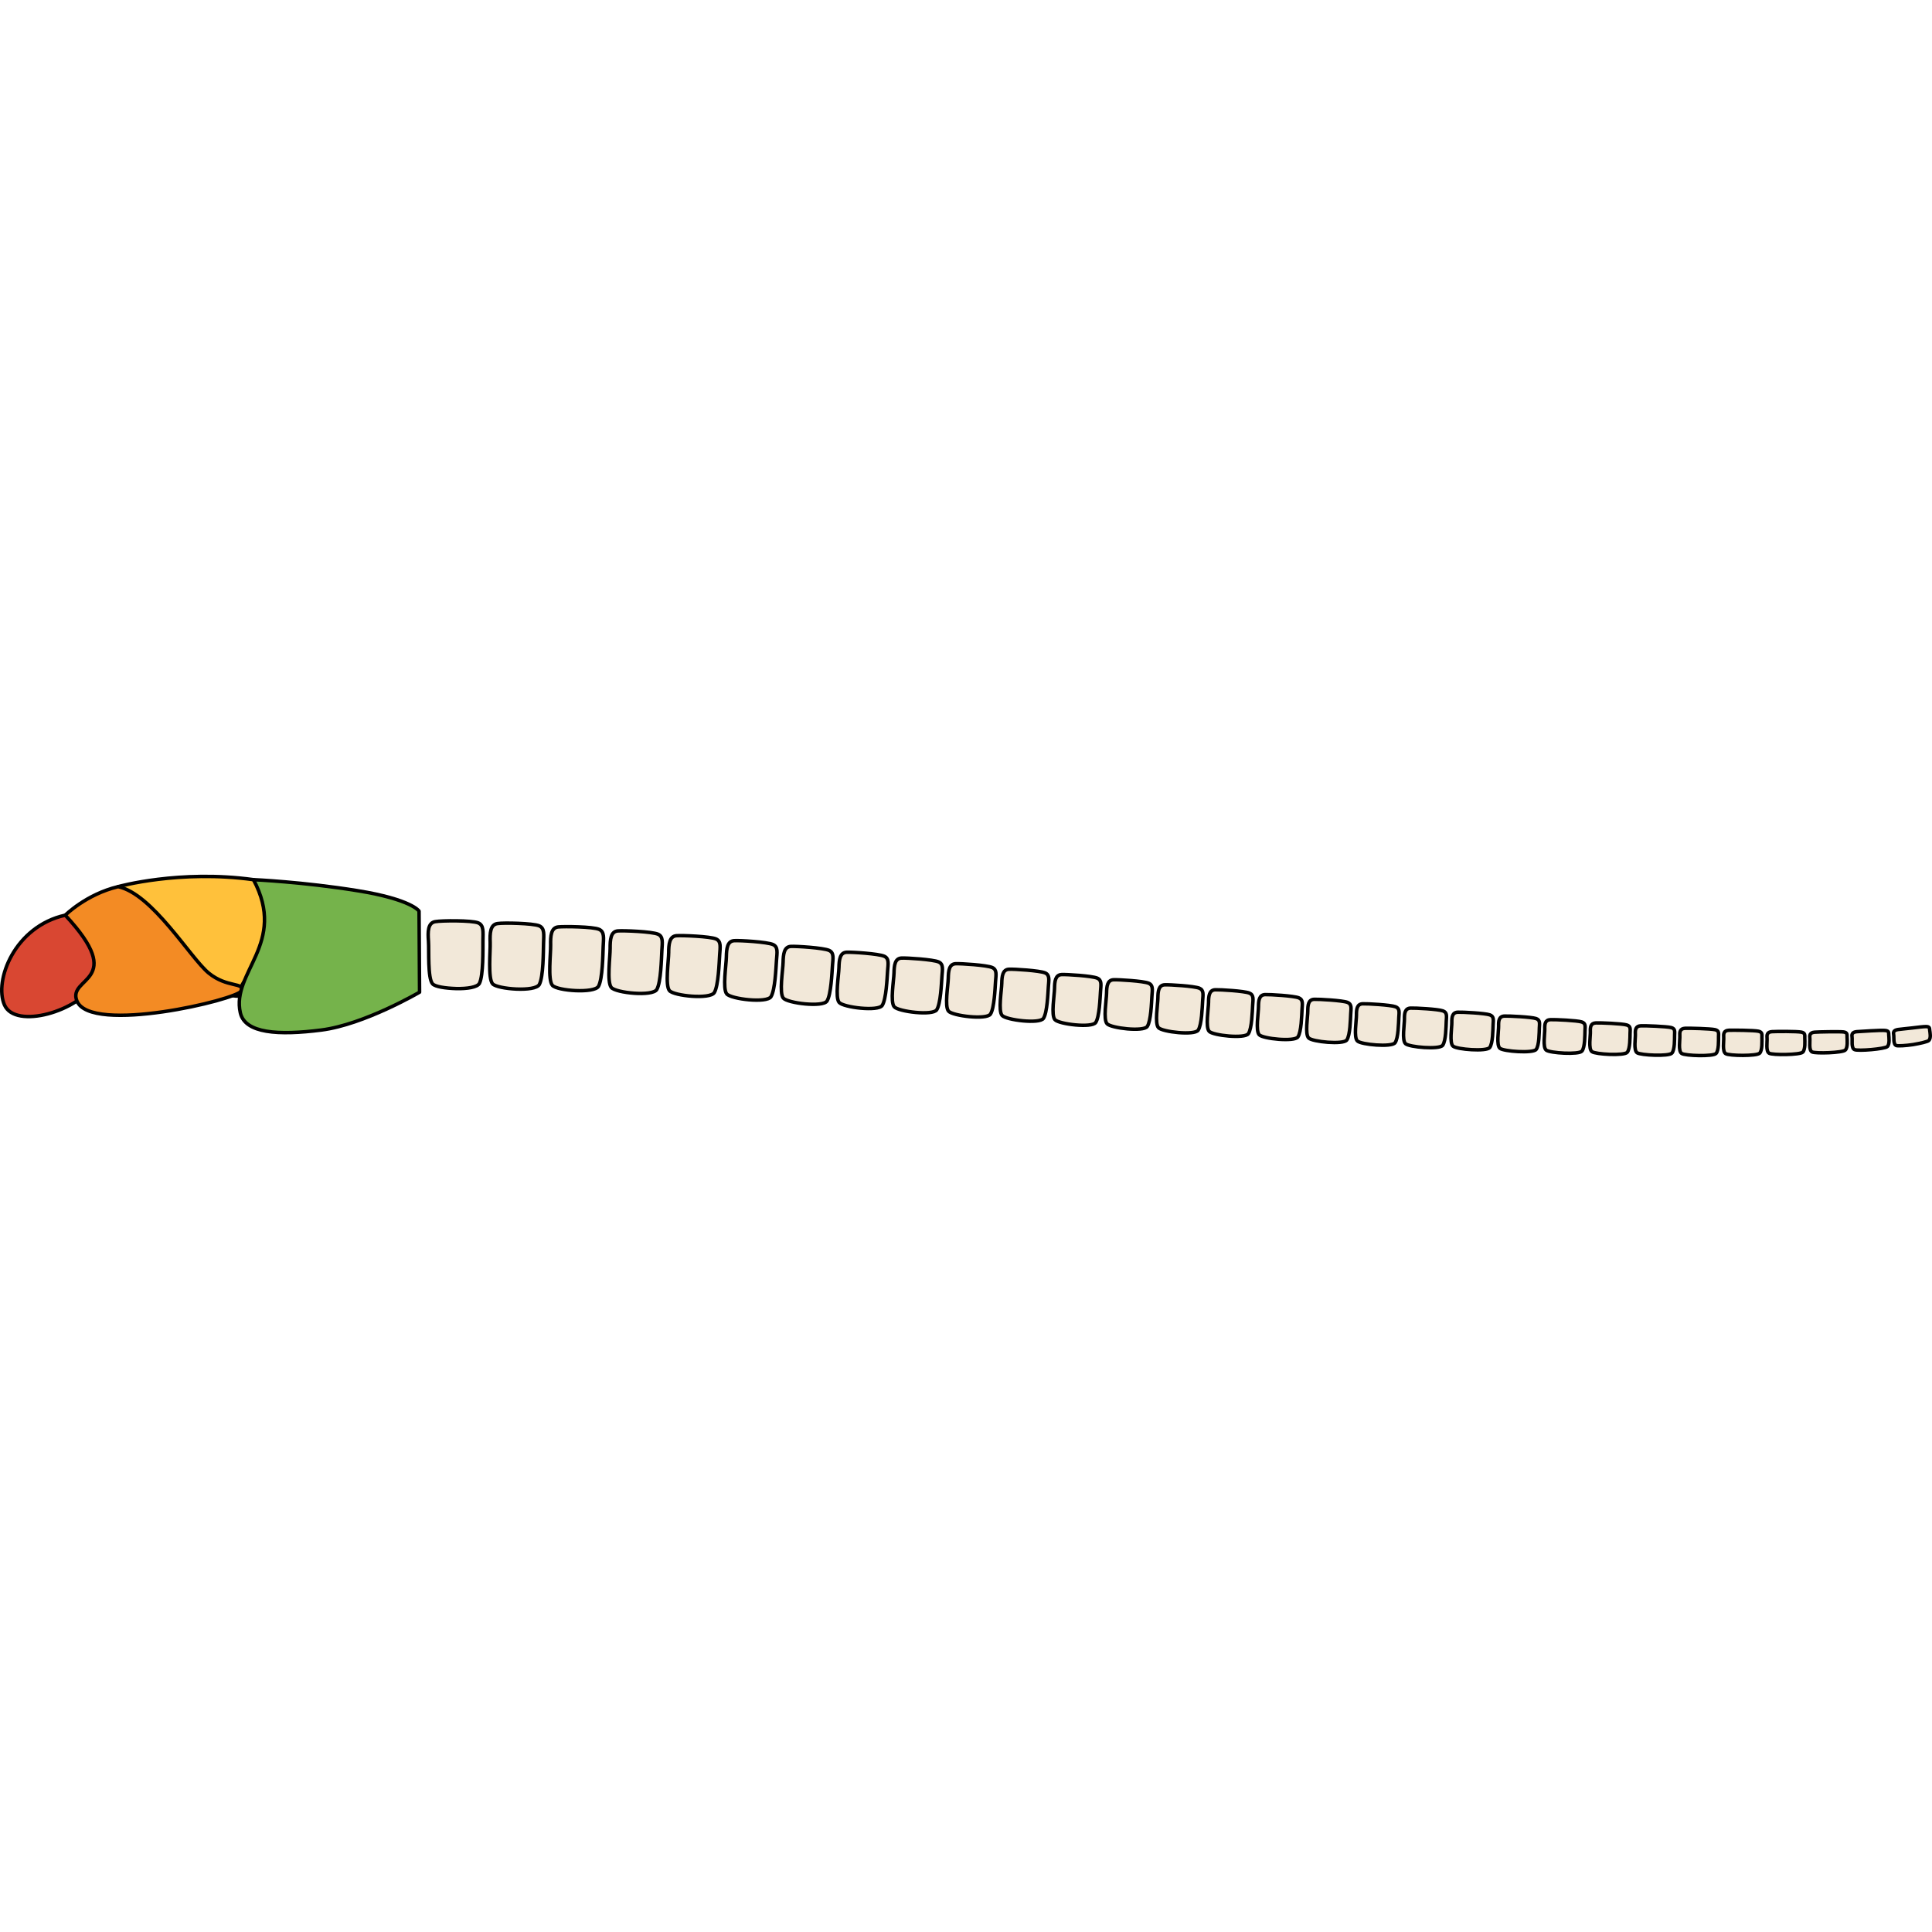 <?xml version="1.0" encoding="utf-8"?>
<!-- Created by: Science Figures, www.sciencefigures.org, Generator: Science Figures Editor -->
<!DOCTYPE svg PUBLIC "-//W3C//DTD SVG 1.1//EN" "http://www.w3.org/Graphics/SVG/1.1/DTD/svg11.dtd">
<svg version="1.1" id="Layer_1" xmlns="http://www.w3.org/2000/svg" xmlns:xlink="http://www.w3.org/1999/xlink" 
	 width="800px" height="800px" viewBox="0 0 554.233 52.395" enable-background="new 0 0 554.233 52.395"
	 xml:space="preserve">
<g>
	<path fill="#FFC13B" stroke="#000000" stroke-linecap="round" stroke-linejoin="round" stroke-miterlimit="10" d="M33.884,3.436
		c0,0,17.633-4.941,38.828-2.003c5.754,2.103,9.265,10.889,6.021,18.143c-3.244,7.256-9.918,9.427-10.176,15.271
		C57.769,35.179,39.336,12.391,33.884,3.436z"/>
	<path fill="#D94732" stroke="#000000" stroke-linecap="round" stroke-linejoin="round" stroke-miterlimit="10" d="M1.284,37.376
		c-3.072-6.979,2.911-22.557,17.436-25.757c3.523-0.167,13.586,10.823,8.74,19.24C22.614,39.275,4.399,44.454,1.284,37.376z"/>
	<path fill="#F38B24" stroke="#000000" stroke-linecap="round" stroke-linejoin="round" stroke-miterlimit="10" d="M18.72,11.619
		c0,0,6.008-5.995,15.164-8.184c9.818,2.03,20.73,20.467,25.975,24.775c5.244,4.307,10.432,2.619,9.361,5.128
		c-1.067,2.51-43.24,12.534-47.156,2.883C19.223,29.217,36.725,30.954,18.72,11.619z"/>
	<path fill="#75B34B" stroke="#000000" stroke-linecap="round" stroke-linejoin="round" stroke-miterlimit="10" d="M72.712,1.433
		c0,0,14.249,0.629,29.858,3.159c15.608,2.531,17.644,5.86,17.644,5.86l0.146,23.258c0,0-15.855,9.293-28.184,10.86
		c-12.329,1.568-21.889,0.98-23.233-4.949C66.286,27.896,82.481,19.779,72.712,1.433z"/>
	<g>
		<path fill="#F2E8D9" stroke="#000000" stroke-miterlimit="10" d="M124.898,13.466c-2.203,0.333-2.181,2.949-1.981,5.61
			c0.189,2.658-0.266,10.638,1.177,12.246c0.746,0.823,3.707,1.264,6.811,1.356c3.059,0.063,6.073-0.366,6.641-1.527
			c1.131-2.322,0.975-9.647,0.994-12.191c0.021-2.543,0.301-4.465-1.378-5.138C135.308,13.082,126.723,13.142,124.898,13.466z"/>
		<path fill="#F2E8D9" stroke="#000000" stroke-miterlimit="10" d="M142.734,14.021c-2.126,0.278-2.211,2.815-2.119,5.4
			c0.091,2.583-0.688,10.314,0.706,11.903c1.379,1.51,12.242,2.407,13.404,0.163c1.162-2.227,1.136-9.334,1.202-11.802
			c0.067-2.466,0.375-4.324-1.258-5.016C152.865,13.925,144.439,13.747,142.734,14.021z"/>
		<path fill="#F2E8D9" stroke="#000000" stroke-miterlimit="10" d="M160.129,14.989c-2.089,0.223-2.214,2.681-2.168,5.19
			c0.047,2.507-0.854,9.989,0.499,11.563c1.354,1.596,12.044,2.363,13.228,0.281c1.18-2.135,1.249-9.039,1.349-11.434
			c0.102-2.393,0.429-4.189-1.167-4.9C170.113,14.895,161.791,14.821,160.129,14.989z"/>
		<path fill="#F2E8D9" stroke="#000000" stroke-miterlimit="10" d="M177.23,16.131c-2.054,0.166-2.212,2.551-2.199,4.989
			c0.013,2.437-0.976,9.683,0.339,11.247c1.313,1.566,11.863,2.632,13.048,0.562s1.324-8.772,1.447-11.096
			c0.123-2.323,0.465-4.066-1.099-4.758C187.039,16.311,178.868,15.997,177.23,16.131z"/>
		<path fill="#F2E8D9" stroke="#000000" stroke-miterlimit="10" d="M194.045,17.51c-2.027,0.158-2.206,2.473-2.219,4.839
			c-0.013,2.364-1.061,9.396,0.22,10.915c1.281,1.521,11.678,2.561,12.864,0.56c1.189-1.99,1.392-8.498,1.535-10.753
			c0.145-2.253,0.499-3.947-1.035-4.632C203.716,17.697,195.66,17.382,194.045,17.51z"/>
		<path fill="#F2E8D9" stroke="#000000" stroke-miterlimit="10" d="M210.606,18.935c-1.998,0.123-2.198,2.368-2.234,4.667
			c-0.034,2.297-1.136,9.11,0.11,10.606c1.24,1.486,11.505,2.716,12.693,0.793c1.187-1.926,1.424-8.248,1.579-10.438
			c0.157-2.19,0.515-3.827-0.986-4.514C220.109,19.292,212.208,18.825,210.606,18.935z"/>
		<path fill="#F2E8D9" stroke="#000000" stroke-miterlimit="10" d="M226.867,20.577c-1.962,0.104-2.17,2.284-2.218,4.518
			c-0.046,2.231-1.17,8.844,0.057,10.309c1.222,1.461,11.361,2.709,12.534,0.842s1.411-8.009,1.568-10.136
			c0.156-2.126,0.51-3.716-0.968-4.388C236.21,20.979,228.436,20.488,226.867,20.577z"/>
		<path fill="#F2E8D9" stroke="#000000" stroke-miterlimit="10" d="M242.861,22.252c-1.933,0.093-2.14,2.211-2.188,4.381
			c-0.046,2.167-1.159,8.589,0.05,10.015c1.207,1.43,11.21,2.662,12.365,0.853c1.154-1.812,1.385-7.774,1.536-9.841
			c0.152-2.064,0.499-3.607-0.958-4.264C252.063,22.669,244.401,22.176,242.861,22.252z"/>
		<path fill="#F2E8D9" stroke="#000000" stroke-miterlimit="10" d="M258.615,23.919c-1.904,0.09-2.106,2.146-2.15,4.252
			c-0.044,2.106-1.135,8.338,0.059,9.727c1.191,1.392,11.06,2.621,12.194,0.86c1.136-1.76,1.353-7.566,1.499-9.576
			c0.146-2.01,0.486-3.512-0.95-4.151C267.683,24.326,260.133,23.846,258.615,23.919z"/>
		<path fill="#F2E8D9" stroke="#000000" stroke-miterlimit="10" d="M274.144,25.542c-1.877,0.086-2.073,2.087-2.113,4.14
			c-0.039,2.049-1.105,8.117,0.074,9.471c1.178,1.355,10.911,2.557,12.027,0.844c1.115-1.713,1.317-7.365,1.457-9.322
			c0.141-1.957,0.473-3.418-0.945-4.041C283.081,25.946,275.64,25.472,274.144,25.542z"/>
		<path fill="#F2E8D9" stroke="#000000" stroke-miterlimit="10" d="M289.452,27.126c-1.849,0.087-2.038,2.035-2.074,4.034
			c-0.034,1.996-1.072,7.904,0.094,9.224c1.165,1.32,10.764,2.514,11.861,0.836c1.096-1.672,1.283-7.189,1.417-9.1
			c0.134-1.911,0.457-3.34-0.941-3.944C298.267,27.511,290.927,27.056,289.452,27.126z"/>
		<path fill="#F2E8D9" stroke="#000000" stroke-miterlimit="10" d="M304.551,28.655c-1.824,0.084-2.005,1.986-2.037,3.938
			c-0.028,1.949-1.038,7.717,0.114,9.005c1.151,1.292,10.621,2.444,11.699,0.806c1.077-1.633,1.246-7.016,1.375-8.879
			c0.126-1.864,0.441-3.257-0.939-3.848C313.241,29.027,306.005,28.585,304.551,28.655z"/>
		<path fill="#F2E8D9" stroke="#000000" stroke-miterlimit="10" d="M319.44,30.145c-1.798,0.081-1.973,1.938-1.998,3.841
			c-0.023,1.901-1.004,7.527,0.136,8.782c1.138,1.261,10.482,2.368,11.541,0.772c1.059-1.592,1.21-6.837,1.329-8.654
			c0.121-1.816,0.428-3.174-0.936-3.748C328.01,30.506,320.874,30.081,319.44,30.145z"/>
		<path fill="#F2E8D9" stroke="#000000" stroke-miterlimit="10" d="M334.127,31.592c-1.772,0.079-1.939,1.89-1.959,3.743
			c-0.019,1.852-0.968,7.336,0.159,8.558c1.126,1.229,10.348,2.272,11.387,0.722c1.038-1.549,1.171-6.642,1.283-8.406
			c0.113-1.764,0.411-3.082-0.935-3.643C342.578,31.949,335.539,31.532,334.127,31.592z"/>
		<path fill="#F2E8D9" stroke="#000000" stroke-miterlimit="10" d="M348.612,33.015c-1.747,0.072-1.905,1.829-1.918,3.629
			c-0.012,1.797-0.932,7.123,0.185,8.304c1.116,1.19,10.218,2.171,11.235,0.671c1.02-1.5,1.132-6.424,1.236-8.13
			s0.394-2.979-0.936-3.522C356.949,33.364,350.006,32.96,348.612,33.015z"/>
		<path fill="#F2E8D9" stroke="#000000" stroke-miterlimit="10" d="M362.905,34.403c-1.725,0.069-1.874,1.768-1.88,3.506
			c-0.005,1.737-0.892,6.885,0.213,8.023c1.106,1.15,10.091,2.064,11.089,0.619s1.088-6.188,1.185-7.83
			c0.097-1.644,0.376-2.87-0.937-3.395C371.126,34.747,364.277,34.351,362.905,34.403z"/>
		<path fill="#F2E8D9" stroke="#000000" stroke-miterlimit="10" d="M377.004,35.751c-1.698,0.066-1.84,1.701-1.839,3.375
			c0.003,1.672-0.85,6.629,0.245,7.723c1.095,1.107,9.964,1.969,10.942,0.579c0.979-1.394,1.046-5.952,1.135-7.534
			c0.088-1.58,0.357-2.76-0.94-3.264C385.116,36.073,378.358,35.696,377.004,35.751z"/>
		<path fill="#F2E8D9" stroke="#000000" stroke-miterlimit="10" d="M390.919,37.038c-1.675,0.063-1.808,1.635-1.797,3.244
			c0.008,1.607-0.813,6.376,0.273,7.426c1.085,1.058,9.841,1.85,10.8,0.517c0.96-1.336,1.004-5.699,1.083-7.212
			c0.079-1.514,0.34-2.643-0.942-3.125C398.922,37.354,392.255,36.983,390.919,37.038z"/>
		<path fill="#F2E8D9" stroke="#000000" stroke-miterlimit="10" d="M404.65,38.276c-1.651,0.063-1.775,1.566-1.757,3.106
			c0.016,1.538-0.77,6.101,0.307,7.102c1.076,1.007,9.721,1.749,10.659,0.467c0.94-1.279,0.962-5.442,1.031-6.888
			c0.07-1.444,0.322-2.521-0.945-2.984C412.547,38.565,405.969,38.222,404.65,38.276z"/>
		<path fill="#F2E8D9" stroke="#000000" stroke-miterlimit="10" d="M418.204,39.452c-1.63,0.063-1.743,1.493-1.719,2.965
			c0.024,1.465-0.728,5.82,0.342,6.771c1.067,0.953,9.603,1.616,10.522,0.401c0.92-1.218,0.918-5.171,0.979-6.543
			s0.304-2.396-0.949-2.833C425.996,39.731,419.503,39.397,418.204,39.452z"/>
		<path fill="#F2E8D9" stroke="#000000" stroke-miterlimit="10" d="M431.582,40.56c-1.607,0.064-1.712,1.426-1.678,2.819
			c0.032,1.392-0.686,5.53,0.375,6.426c1.059,0.902,9.487,1.496,10.388,0.34c0.9-1.155,0.874-4.896,0.926-6.194
			c0.052-1.298,0.285-2.266-0.954-2.68C439.272,40.813,432.864,40.503,431.582,40.56z"/>
		<path fill="#F2E8D9" stroke="#000000" stroke-miterlimit="10" d="M444.789,41.588c-1.587,0.063-1.682,1.353-1.64,2.671
			c0.041,1.314-0.642,5.232,0.411,6.072c1.051,0.847,9.375,1.367,10.256,0.275c0.882-1.092,0.83-4.618,0.872-5.842
			c0.043-1.224,0.267-2.136-0.959-2.523C452.378,41.814,446.053,41.534,444.789,41.588z"/>
		<path fill="#F2E8D9" stroke="#000000" stroke-miterlimit="10" d="M457.827,42.522c-1.564,0.063-1.649,1.279-1.6,2.521
			c0.049,1.238-0.598,4.933,0.447,5.719c1.043,0.793,9.264,1.239,10.127,0.199c0.863-1.037,0.785-4.342,0.818-5.492
			c0.032-1.148,0.246-2.007-0.966-2.357C465.317,42.716,459.074,42.465,457.827,42.522z"/>
		<path fill="#F2E8D9" stroke="#000000" stroke-miterlimit="10" d="M470.7,43.355c-1.544,0.065-1.618,1.206-1.56,2.37
			c0.059,1.161-0.553,4.629,0.484,5.359c1.036,0.73,9.156,1.1,10,0.104c0.844-0.975,0.74-4.059,0.764-5.132
			c0.022-1.072,0.227-1.875-0.973-2.195C478.094,43.525,471.93,43.294,470.7,43.355z"/>
		<path fill="#F2E8D9" stroke="#000000" stroke-miterlimit="10" d="M483.41,44.067c-1.522,0.068-1.585,1.133-1.519,2.219
			c0.066,1.082-0.509,4.323,0.522,4.996c1.028,0.691,9.052,0.934,9.876-0.001c0.824-0.915,0.693-3.779,0.707-4.778
			c0.013-0.996,0.206-1.744-0.981-2.034C490.709,44.167,484.624,44.017,483.41,44.067z"/>
		<path fill="#F2E8D9" stroke="#000000" stroke-miterlimit="10" d="M495.961,44.632c-1.502,0.074-1.555,1.064-1.479,2.072
			c0.076,1.005-0.461,4.021,0.563,4.637c1.02,0.648,8.951,0.732,9.755-0.135c0.804-0.856,0.645-3.5,0.647-4.422
			c0.001-0.922,0.183-1.613-0.991-1.873C503.163,44.626,497.161,44.591,495.961,44.632z"/>
		<path fill="#F2E8D9" stroke="#000000" stroke-miterlimit="10" d="M508.352,45.031c-1.481,0.08-1.522,0.994-1.437,1.924
			c0.087,0.925-0.411,3.715,0.607,4.269c1.015,0.574,8.854,0.478,9.635-0.307c0.783-0.794,0.592-3.209,0.582-4.051
			s0.162-1.475-1.001-1.698C515.457,44.921,509.534,44.952,508.352,45.031z"/>
		<path fill="#F2E8D9" stroke="#000000" stroke-miterlimit="10" d="M520.58,45.181c-1.459,0.116-1.487,0.953-1.39,1.799
			c0.098,0.842-0.356,3.404,0.656,3.877c1.012,0.488,8.756,0.256,9.518-0.541c0.762-0.752,0.529-2.932,0.506-3.695
			c-0.024-0.763,0.133-1.344-1.016-1.504C527.591,44.978,521.745,45.088,520.58,45.181z"/>
		<path fill="#F2E8D9" stroke="#000000" stroke-miterlimit="10" d="M532.644,45.036c-1.438,0.133-1.451,0.891-1.34,1.654
			c0.112,0.76-0.292,3.092,0.717,3.493c1.007,0.473,8.665-0.181,9.397-0.866c0.736-0.71,0.454-2.646,0.413-3.324
			c-0.043-0.688,0.101-1.189-1.036-1.299C539.538,44.552,533.797,44.974,532.644,45.036z"/>
		<path fill="#F2E8D9" stroke="#000000" stroke-miterlimit="10" d="M544.517,44.415c-1.408,0.203-1.401,0.879-1.273,1.553
			c0.131,0.668-0.21,2.771,0.799,3.063c0.505,0.133,2.652,0.034,4.76-0.289c2.103-0.359,4.16-0.831,4.508-1.168
			c0.699-0.675,0.338-2.342,0.268-2.934c-0.071-0.591,0.044-1.057-1.075-1.066c-0.616-0.005-2.325,0.184-4.019,0.402
			C546.784,44.185,545.075,44.317,544.517,44.415z"/>
	</g>
</g>
</svg>